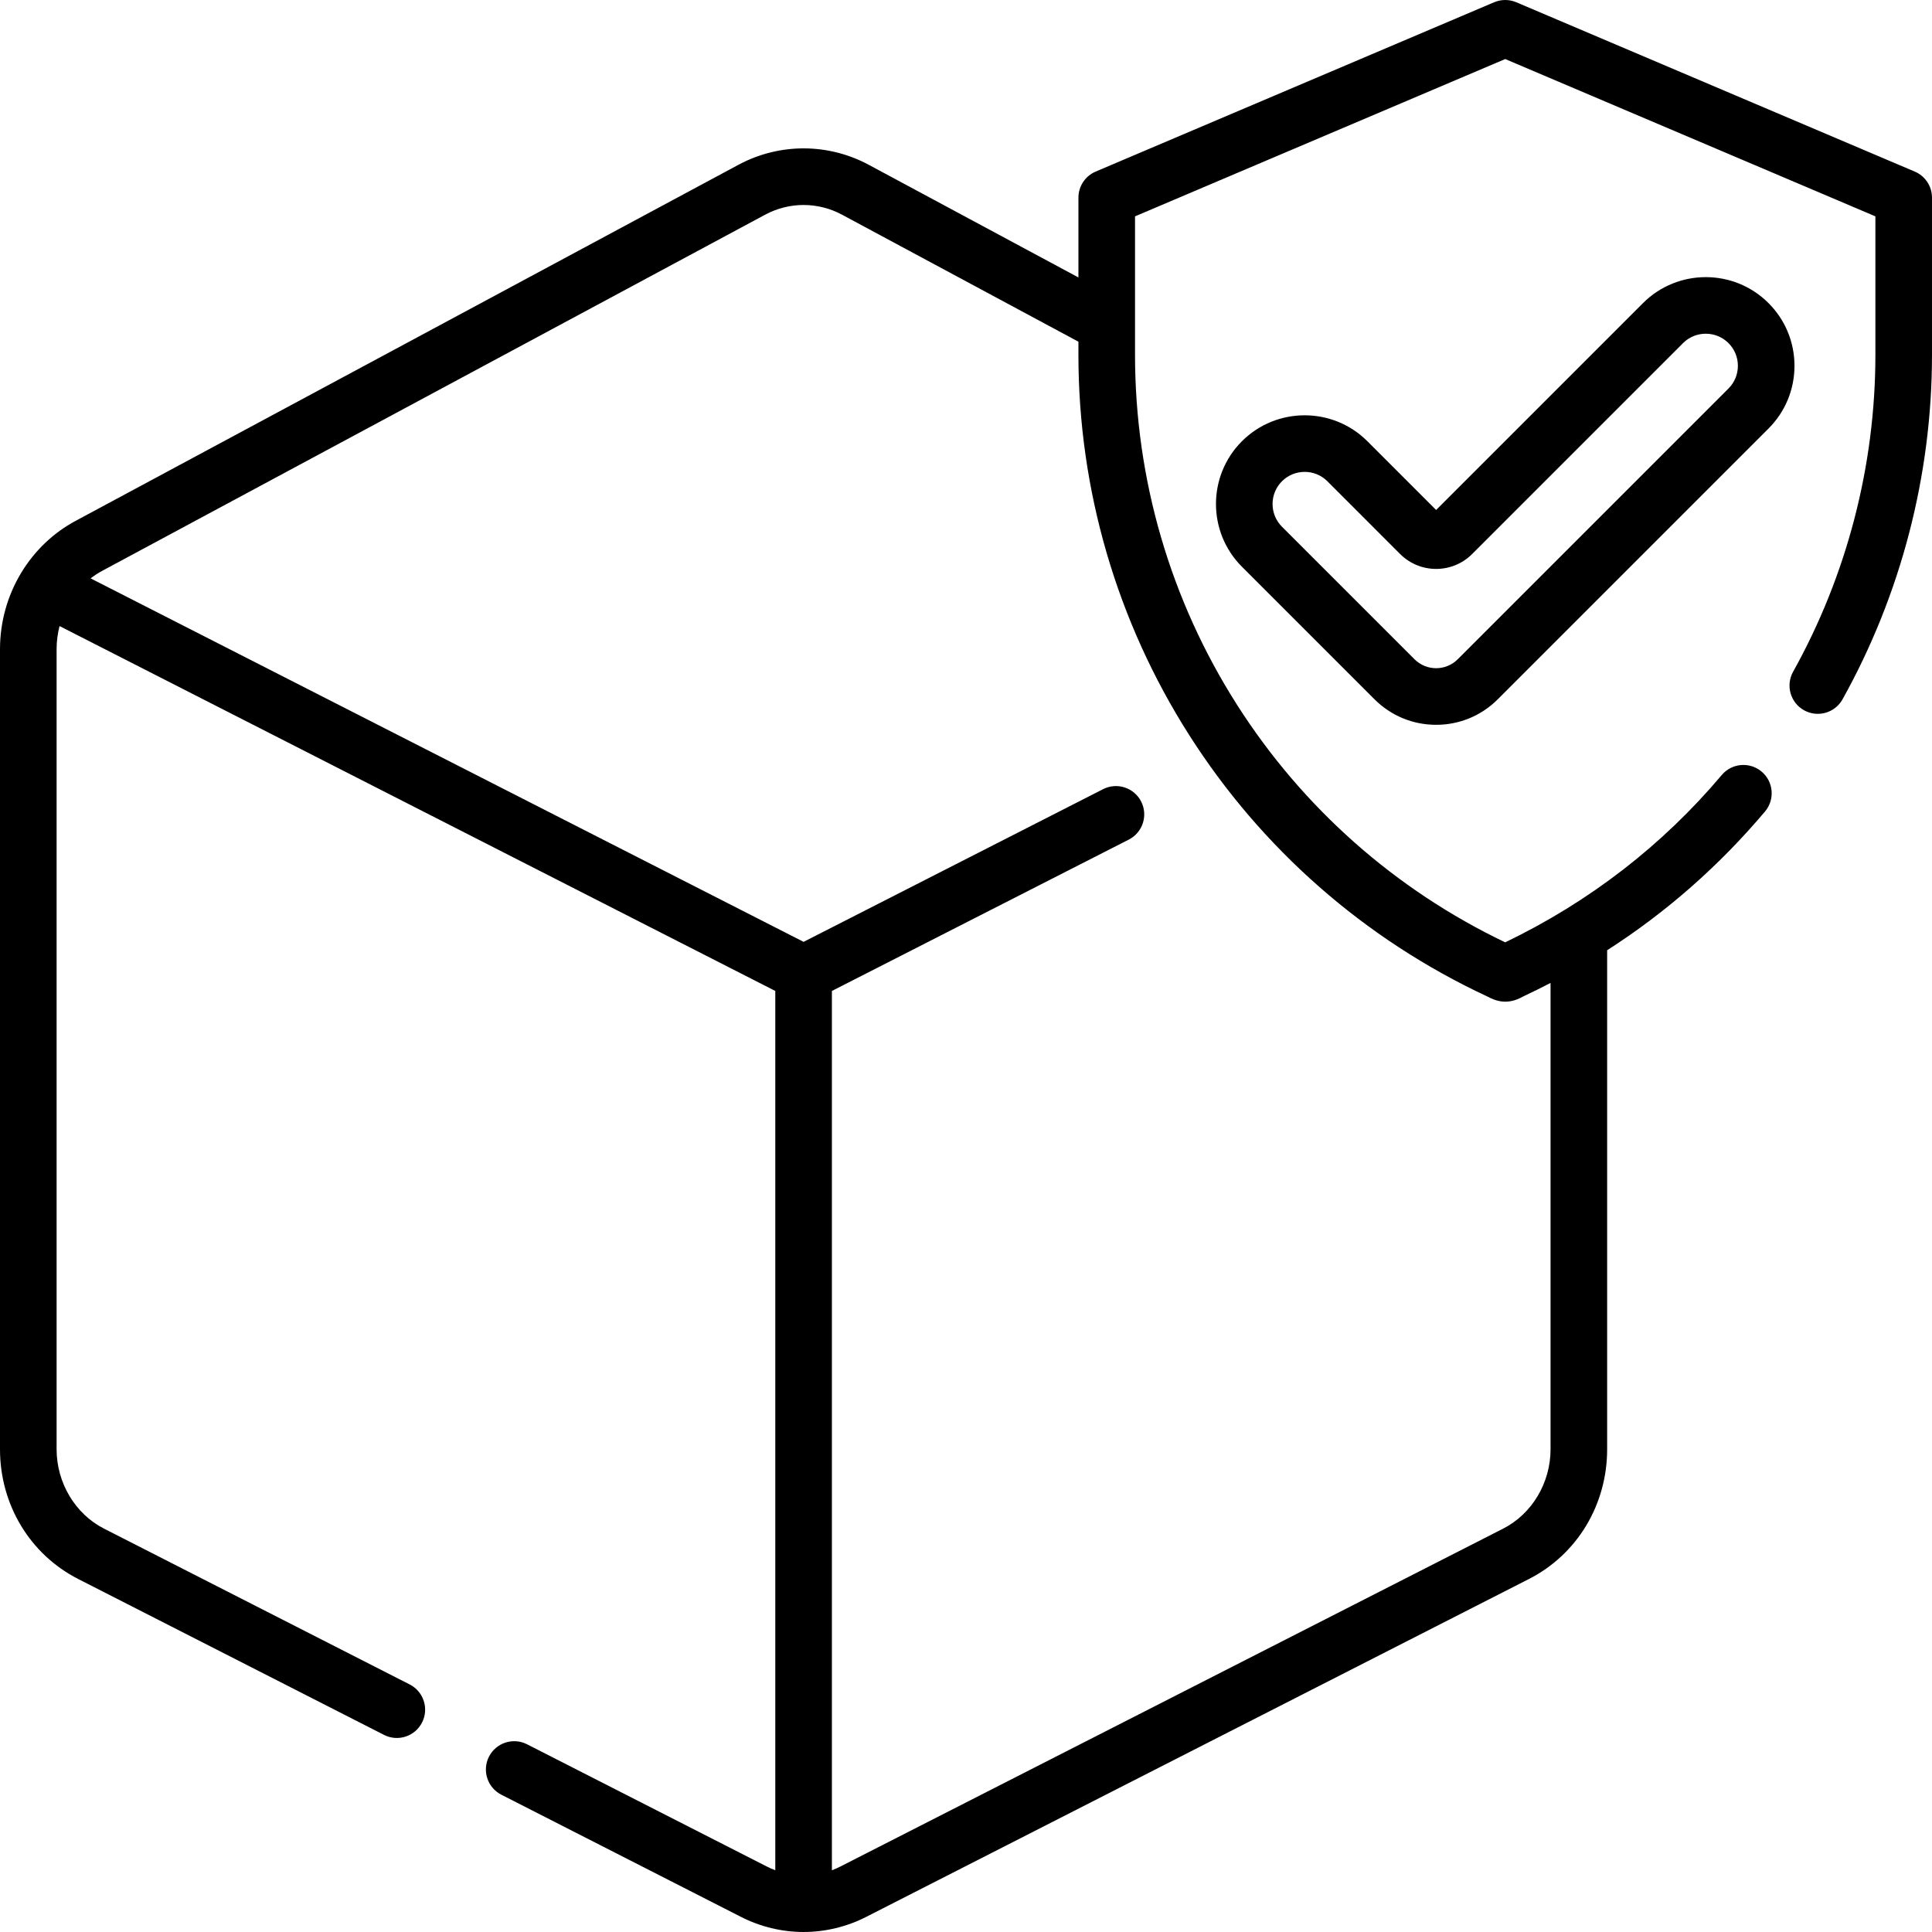 <svg xmlns="http://www.w3.org/2000/svg" id="Capa_1" height="512" viewBox="0 0 512 512" width="512"><g><path d="m507.432 45.473-105.601-44.875c-1.875-.797-3.992-.797-5.867 0l-105.603 44.875c-2.769 1.177-4.566 3.894-4.566 6.902v21.151l-55.545-29.84c-10.717-5.766-23.527-5.822-34.299-.15-.065.033-.13.067-.194.102-.029.016-.059.03-.088.046l-175.619 94.344c-5.871 3.144-10.843 7.875-14.377 13.682-.001.002-.002.004-.003.005s-.002.003-.003.004c-3.707 6.11-5.666 13.14-5.666 20.33v212.03c0 14.689 7.949 27.864 20.744 34.382l81.015 41.301c3.69 1.883 8.206.416 10.088-3.275 1.882-3.69.415-8.207-3.275-10.088l-81.017-41.302c-7.627-3.885-12.555-12.135-12.555-21.018v-212.029c0-2.084.266-4.145.782-6.134l189.678 96.698v233.021c-.772-.288-1.529-.621-2.267-.997l-63.52-32.383c-3.688-1.881-8.206-.416-10.088 3.275-1.882 3.69-.415 8.207 3.275 10.088l63.517 32.382c5.127 2.616 10.86 3.999 16.582 3.999s11.455-1.383 16.579-3.998l175.622-89.537c12.799-6.514 20.749-19.688 20.749-34.385v-132.252c15.661-10.05 29.672-22.355 41.837-36.77 2.672-3.165 2.271-7.896-.895-10.568-3.164-2.673-7.897-2.271-10.568.895-15.663 18.579-34.998 33.567-57.389 44.347-29.148-13.943-53.7-35.684-71.076-62.959-17.681-27.755-27.026-59.819-27.026-92.728 0-5.719 0-30.917 0-36.707l98.103-41.688 98.102 41.688v36.707c0 29.33-7.542 58.371-21.811 83.982-2.016 3.619-.717 8.187 2.901 10.202 3.619 2.015 8.186.717 10.202-2.901 15.51-27.839 23.707-59.403 23.707-91.283v-41.669c.002-3.009-1.796-5.726-4.565-6.902zm-192.262 149.358c19.217 30.167 46.51 54.103 78.925 69.221 2.293 1.207 5.349 2.431 9.603 0 2.44-1.138 4.838-2.337 7.214-3.569v123.597c0 8.887-4.927 17.136-12.557 21.019l-175.63 89.541c-.735.376-1.492.708-2.264.996v-233.022l78.68-40.113c3.69-1.881 5.157-6.398 3.275-10.088-1.882-3.691-6.398-5.158-10.088-3.275l-79.367 40.464-188.942-96.324c.983-.765 2.026-1.445 3.122-2.031l175.518-94.292c.053-.026.105-.054.156-.082.02-.01.038-.02.057-.029 6.358-3.378 13.935-3.358 20.273.053l62.649 33.657v3.49c0 35.768 10.159 70.619 29.376 100.787z"></path><path d="m468.67 80.318c-9.168-9.166-24.084-9.166-33.252 0l-54.83 54.831-18.214-18.215c-9.167-9.166-24.083-9.167-33.252 0-9.167 9.167-9.167 24.084 0 33.253l35.13 35.13c4.363 4.363 10.165 6.766 16.336 6.766s11.973-2.402 16.336-6.766l71.746-71.746c4.44-4.441 6.887-10.347 6.887-16.627s-2.446-12.185-6.887-16.626zm-10.607 22.646-71.746 71.746c-3.158 3.16-8.299 3.16-11.457 0l-35.13-35.129c-3.319-3.319-3.319-8.721 0-12.039 1.659-1.66 3.839-2.489 6.019-2.489 2.181 0 4.36.829 6.02 2.488l19.288 19.289c5.256 5.254 13.809 5.254 19.066-.001l55.903-55.903c3.318-3.32 8.718-3.318 12.038 0 1.607 1.607 2.493 3.745 2.493 6.019s-.886 4.411-2.494 6.019z"></path></g></svg>